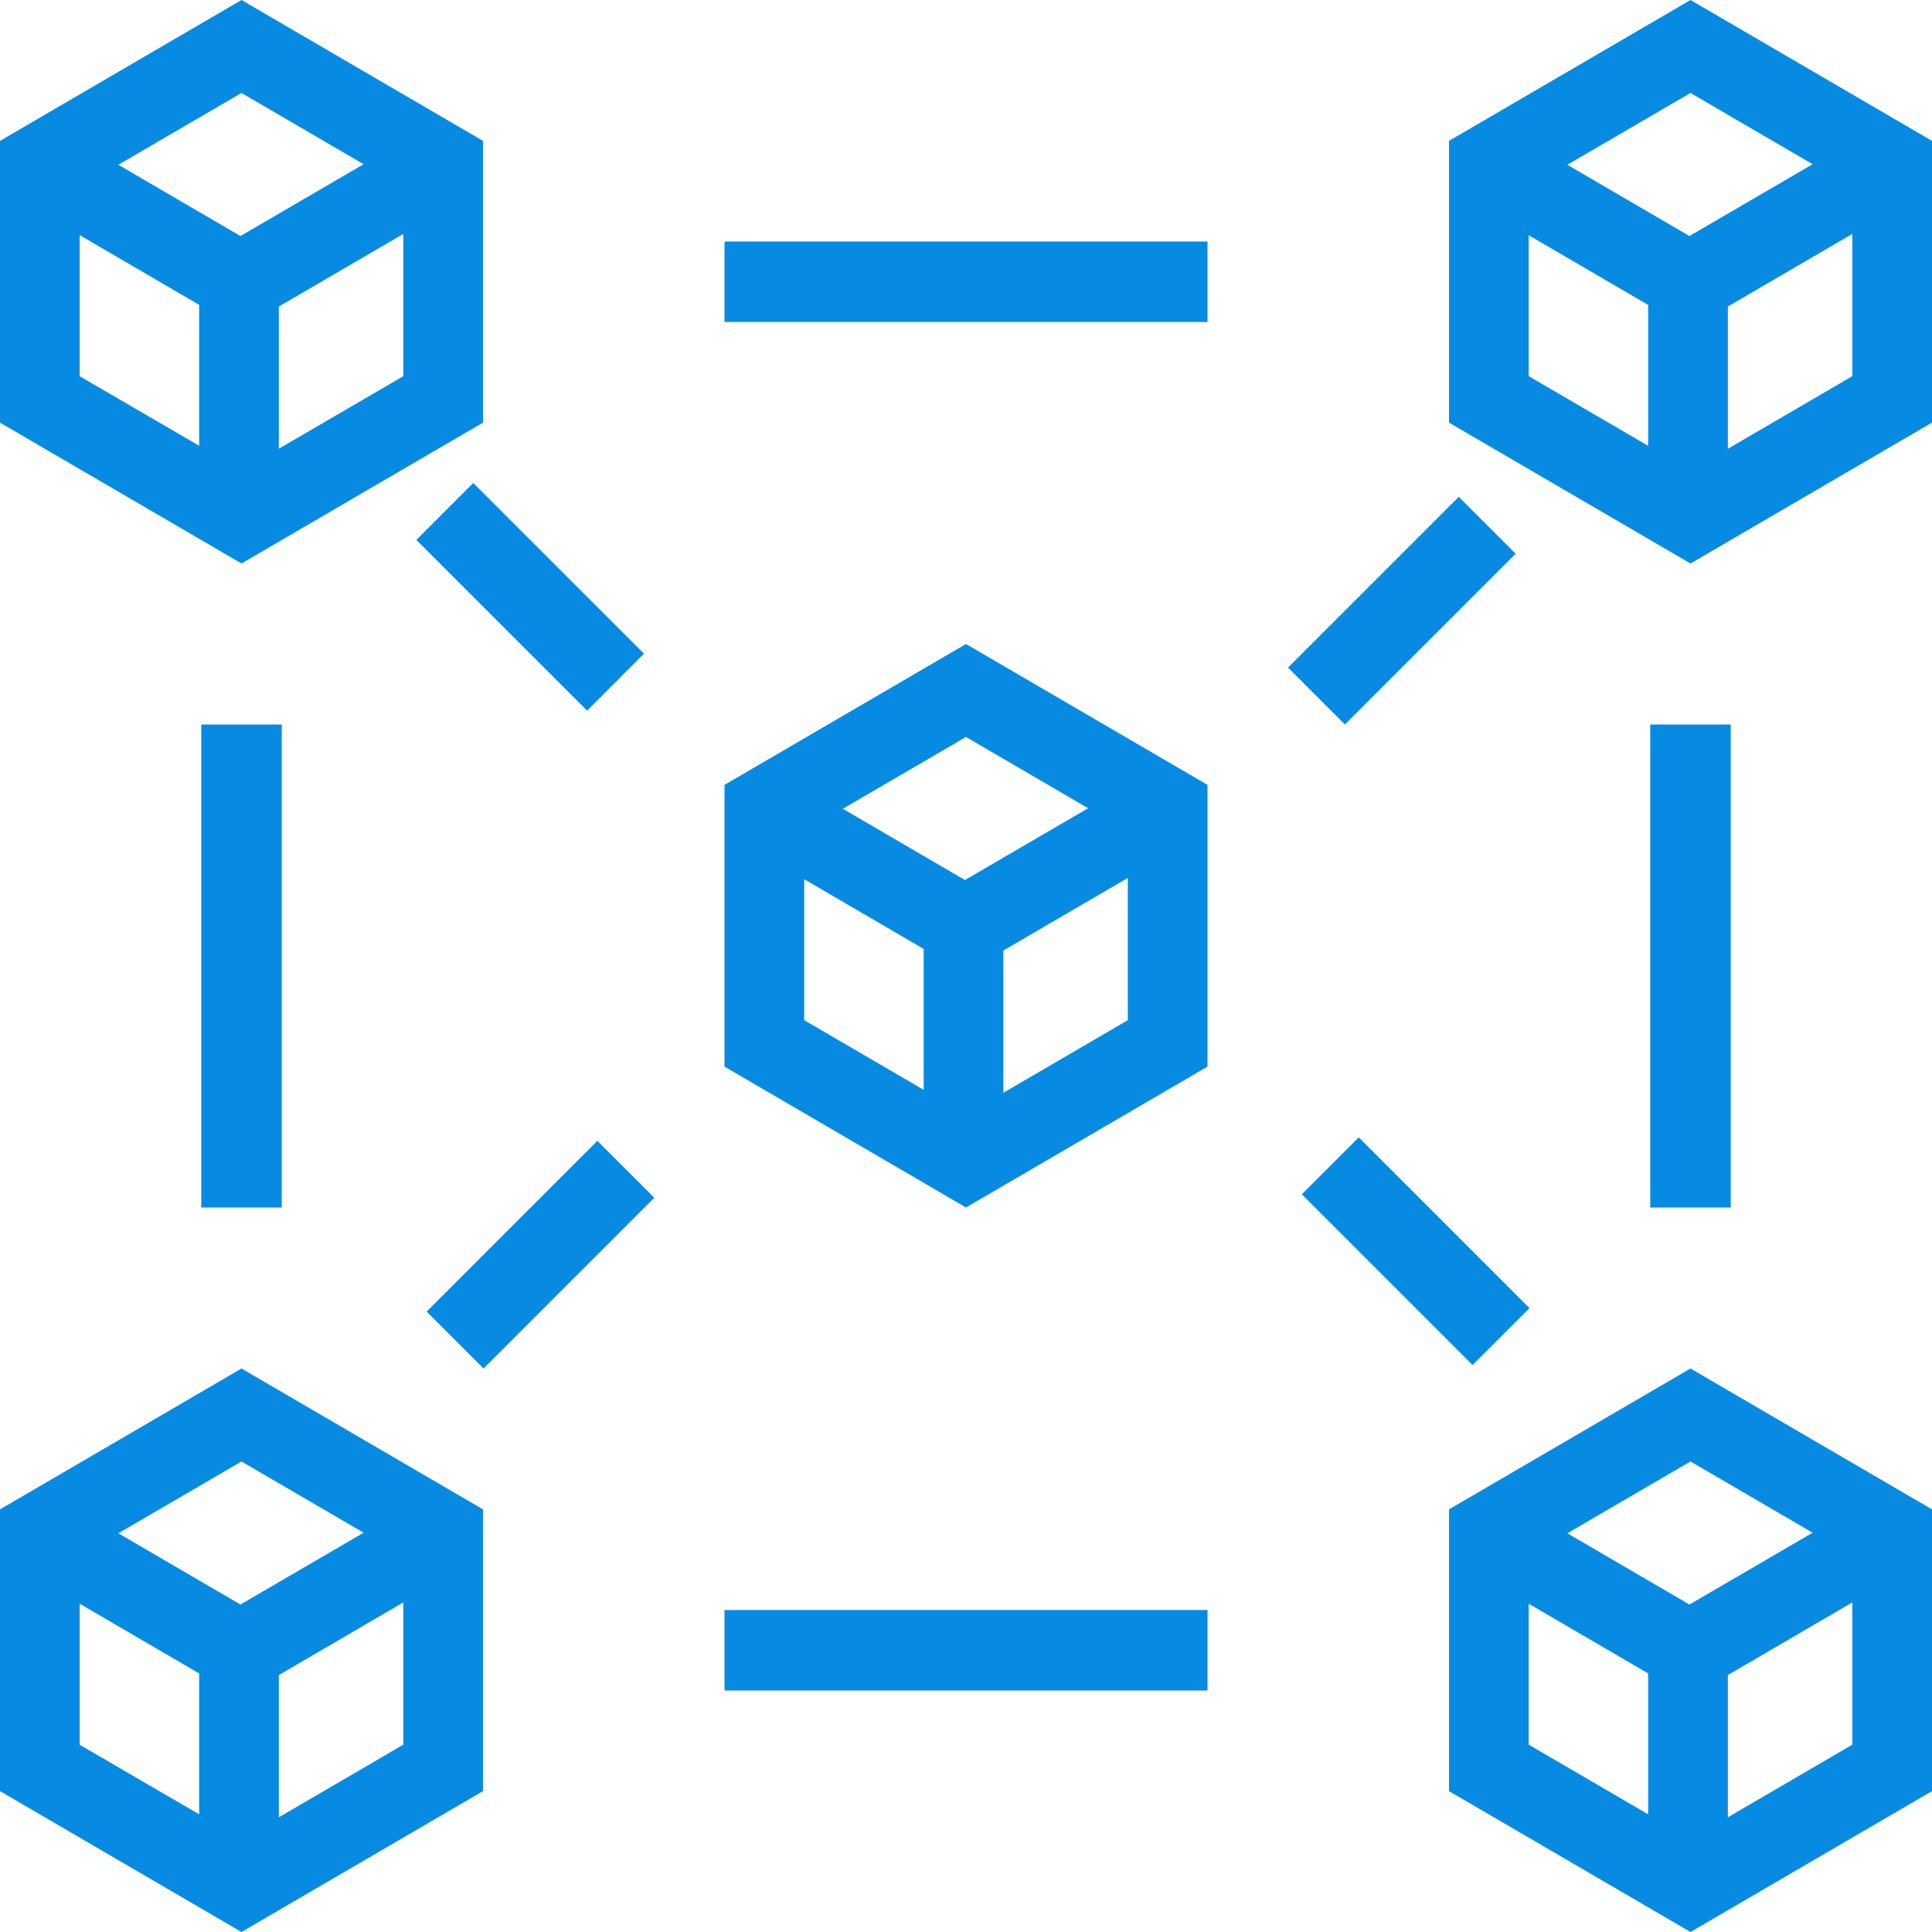 <svg width="48" height="48" viewBox="0 0 48 48" fill="none" xmlns="http://www.w3.org/2000/svg">
<g clip-path="url(#clip0_650_1551)">
<path d="M24 16L18 19.5V26.5L24 30L30 26.5V19.5L24 16ZM27.034 20.08L23.974 21.864L20.94 20.094L24 18.31L27.034 20.08ZM19.98 21.844L22.948 23.576V27.076L19.98 25.346V21.844ZM24.928 27.15V23.616L28.02 21.812V25.346L24.928 27.15ZM6 0L0 3.5V10.5L6 14L12 10.5V3.5L6 0ZM9.034 4.08L5.974 5.864L2.94 4.094L6 2.31L9.034 4.08ZM1.98 5.842L4.948 7.574V11.074L1.98 9.348V5.842ZM6.928 11.148V7.616L10.02 5.812V9.346L6.928 11.148ZM6 34L0 37.5V44.5L6 48L12 44.5V37.5L6 34ZM9.034 38.08L5.974 39.864L2.94 38.094L6 36.31L9.034 38.08ZM1.98 39.844L4.948 41.576V45.076L1.98 43.348V39.844ZM6.928 45.15V41.616L10.02 39.812V43.346L6.928 45.15ZM42 0L36 3.5V10.5L42 14L48 10.5V3.5L42 0ZM45.034 4.08L41.974 5.864L38.94 4.094L42 2.31L45.034 4.08ZM37.98 5.844L40.948 7.576V11.076L37.98 9.346V5.844ZM42.928 11.15V7.616L46.02 5.812V9.346L42.928 11.15ZM42 34L36 37.5V44.5L42 48L48 44.5V37.5L42 34ZM45.034 38.08L41.974 39.864L38.94 38.094L42 36.31L45.034 38.08ZM37.98 39.844L40.948 41.576V45.076L37.98 43.346V39.844ZM42.928 45.15V41.616L46.02 39.812V43.346L42.928 45.15ZM18 6H30V8H18V6ZM18 40H30V42H18V40ZM7 18V30H5V18H7ZM14.586 17.656L10.344 13.414L11.758 12L16 16.24L14.586 17.656ZM32 16.586L36.242 12.344L37.656 13.758L33.414 18L32 16.586ZM16.256 29.758L12.014 34L10.6 32.586L14.842 28.344L16.256 29.758ZM33.758 28.258L38 32.5L36.586 33.914L32.344 29.672L33.758 28.258ZM43 18V30H41V18H43Z" fill="#078BE2"/>
</g>
<defs>
<clipPath id="clip0_650_1551">
<rect width="48" height="48" fill="white"/>
</clipPath>
</defs>
</svg>
